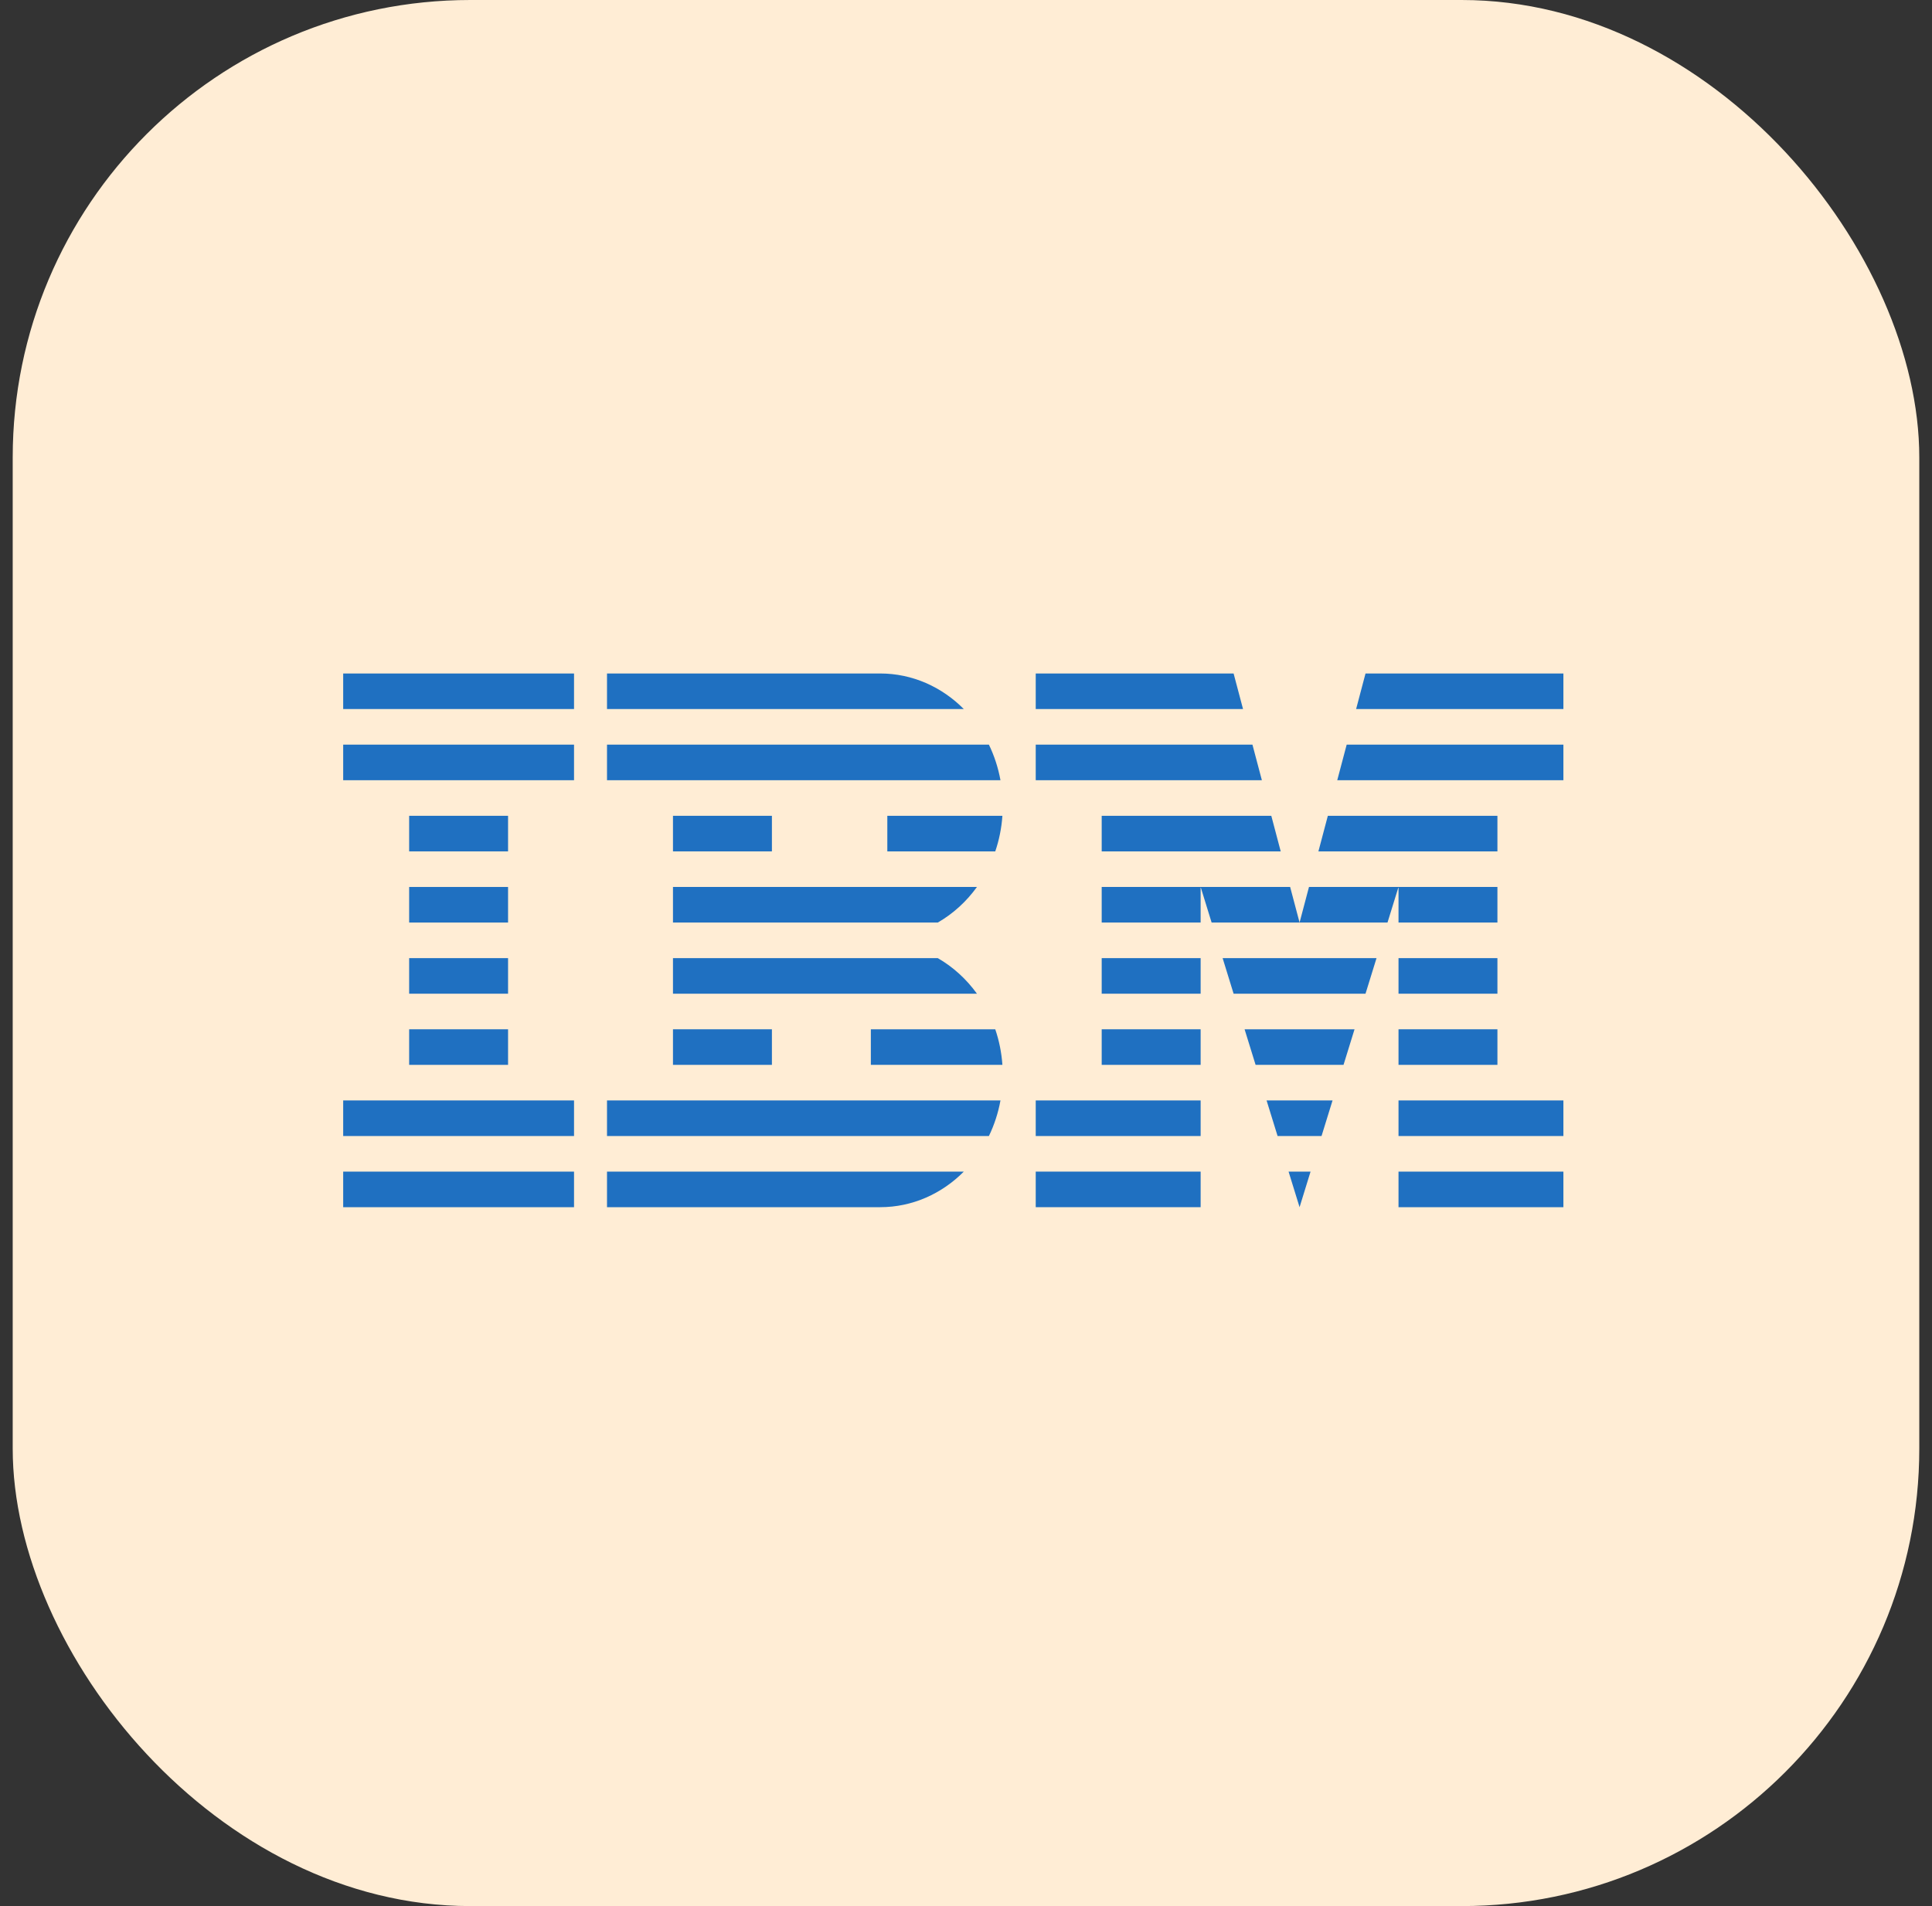 <svg width="76" height="75" viewBox="0 0 76 75" fill="none" xmlns="http://www.w3.org/2000/svg">
<rect x="0" y="0" width="76" height="75" fill="#333333" stroke="none"/>
<rect x="0.5" width="75" height="75" rx="18" fill="#FFEDD5"/>
<g clip-path="url(#clip0_487_23740)">
<path d="M13.5 29.3V30.7H22.581V29.3H13.5Z" fill="#1F70C1"/>
<path d="M13.5 27.9H22.581V26.5H13.5V27.9Z" fill="#1F70C1"/>
<path d="M23.878 29.3V30.7H39.356C39.266 30.205 39.111 29.734 38.901 29.3H23.878Z" fill="#1F70C1"/>
<path d="M37.914 27.9H23.878V26.5H34.623C35.895 26.5 37.052 27.032 37.914 27.9Z" fill="#1F70C1"/>
<path d="M40.743 29.3V30.7H49.639L49.268 29.3H40.743Z" fill="#1F70C1"/>
<path d="M48.898 27.9H40.743V26.5H48.527L48.898 27.9Z" fill="#1F70C1"/>
<path d="M52.975 29.3L52.604 30.7H61.5V29.3H52.975Z" fill="#1F70C1"/>
<path d="M61.5 27.9H53.346L53.716 26.5H61.5V27.9Z" fill="#1F70C1"/>
<path d="M58.905 32.1H52.234L51.863 33.5H58.905V32.1Z" fill="#1F70C1"/>
<path d="M58.905 34.9H55.014H51.492L51.122 36.3L50.751 34.9H47.23H43.338V36.3H47.23V34.9L47.662 36.3H51.122H54.581L55.014 34.9V36.3H58.905V34.9Z" fill="#1F70C1"/>
<path d="M58.905 37.7H55.014V39.1H58.905V37.7Z" fill="#1F70C1"/>
<path d="M58.905 40.5H55.014V41.9H58.905V40.5Z" fill="#1F70C1"/>
<path d="M61.5 43.3H55.014V44.7H61.5V43.3Z" fill="#1F70C1"/>
<path d="M61.5 46.1H55.014V47.5H61.5V46.1Z" fill="#1F70C1"/>
<path d="M13.5 47.5H22.581V46.1H13.5V47.5Z" fill="#1F70C1"/>
<path d="M13.5 44.7H22.581V43.3H13.5V44.7Z" fill="#1F70C1"/>
<path d="M16.095 41.9H19.986V40.5H16.095V41.9Z" fill="#1F70C1"/>
<path d="M16.095 39.1H19.986V37.7H16.095V39.1Z" fill="#1F70C1"/>
<path d="M16.095 36.3H19.986V34.9H16.095V36.3Z" fill="#1F70C1"/>
<path d="M16.095 33.5H19.986V32.1H16.095V33.5Z" fill="#1F70C1"/>
<path d="M26.473 32.1V33.5H30.365V32.1H26.473Z" fill="#1F70C1"/>
<path d="M34.905 32.1V33.5H39.151C39.302 33.057 39.398 32.587 39.432 32.1H34.905Z" fill="#1F70C1"/>
<path d="M43.338 32.1V33.5H50.38L50.01 32.1H43.338Z" fill="#1F70C1"/>
<path d="M38.431 34.9H26.473V36.3H36.89C37.493 35.953 38.017 35.474 38.431 34.9Z" fill="#1F70C1"/>
<path d="M36.89 37.7H26.473V39.1H38.431C38.017 38.526 37.493 38.047 36.89 37.7Z" fill="#1F70C1"/>
<path d="M39.151 40.5H34.257V41.9H39.432C39.398 41.413 39.302 40.943 39.151 40.5Z" fill="#1F70C1"/>
<path d="M43.338 41.9V40.5H47.23V41.9H43.338Z" fill="#1F70C1"/>
<path d="M47.23 43.3H40.743V44.7H47.23V43.3Z" fill="#1F70C1"/>
<path d="M50.257 44.7L49.824 43.3H52.419L51.986 44.7H50.257Z" fill="#1F70C1"/>
<path d="M47.23 46.1H40.743V47.5H47.23V46.1Z" fill="#1F70C1"/>
<path d="M34.623 47.5C35.895 47.5 37.052 46.968 37.914 46.1H23.878V47.5H34.623Z" fill="#1F70C1"/>
<path d="M23.878 44.7H38.901C39.111 44.266 39.266 43.795 39.356 43.3H23.878V44.7Z" fill="#1F70C1"/>
<path d="M26.473 41.9H30.365V40.5H26.473V41.9Z" fill="#1F70C1"/>
<path d="M50.689 46.1H51.554L51.122 47.5L50.689 46.1Z" fill="#1F70C1"/>
<path d="M52.851 41.9H49.392L48.959 40.5H53.284L52.851 41.9Z" fill="#1F70C1"/>
<path d="M53.716 39.1L54.149 37.7H48.095L48.527 39.1H53.716Z" fill="#1F70C1"/>
<path d="M47.23 39.1H43.338V37.7H47.23V39.1Z" fill="#1F70C1"/>
</g>
<defs>
<clipPath id="clip0_487_23740">
<rect width="48" height="48" fill="white" transform="translate(13.5 13)"/>
</clipPath>
</defs>
</svg>
